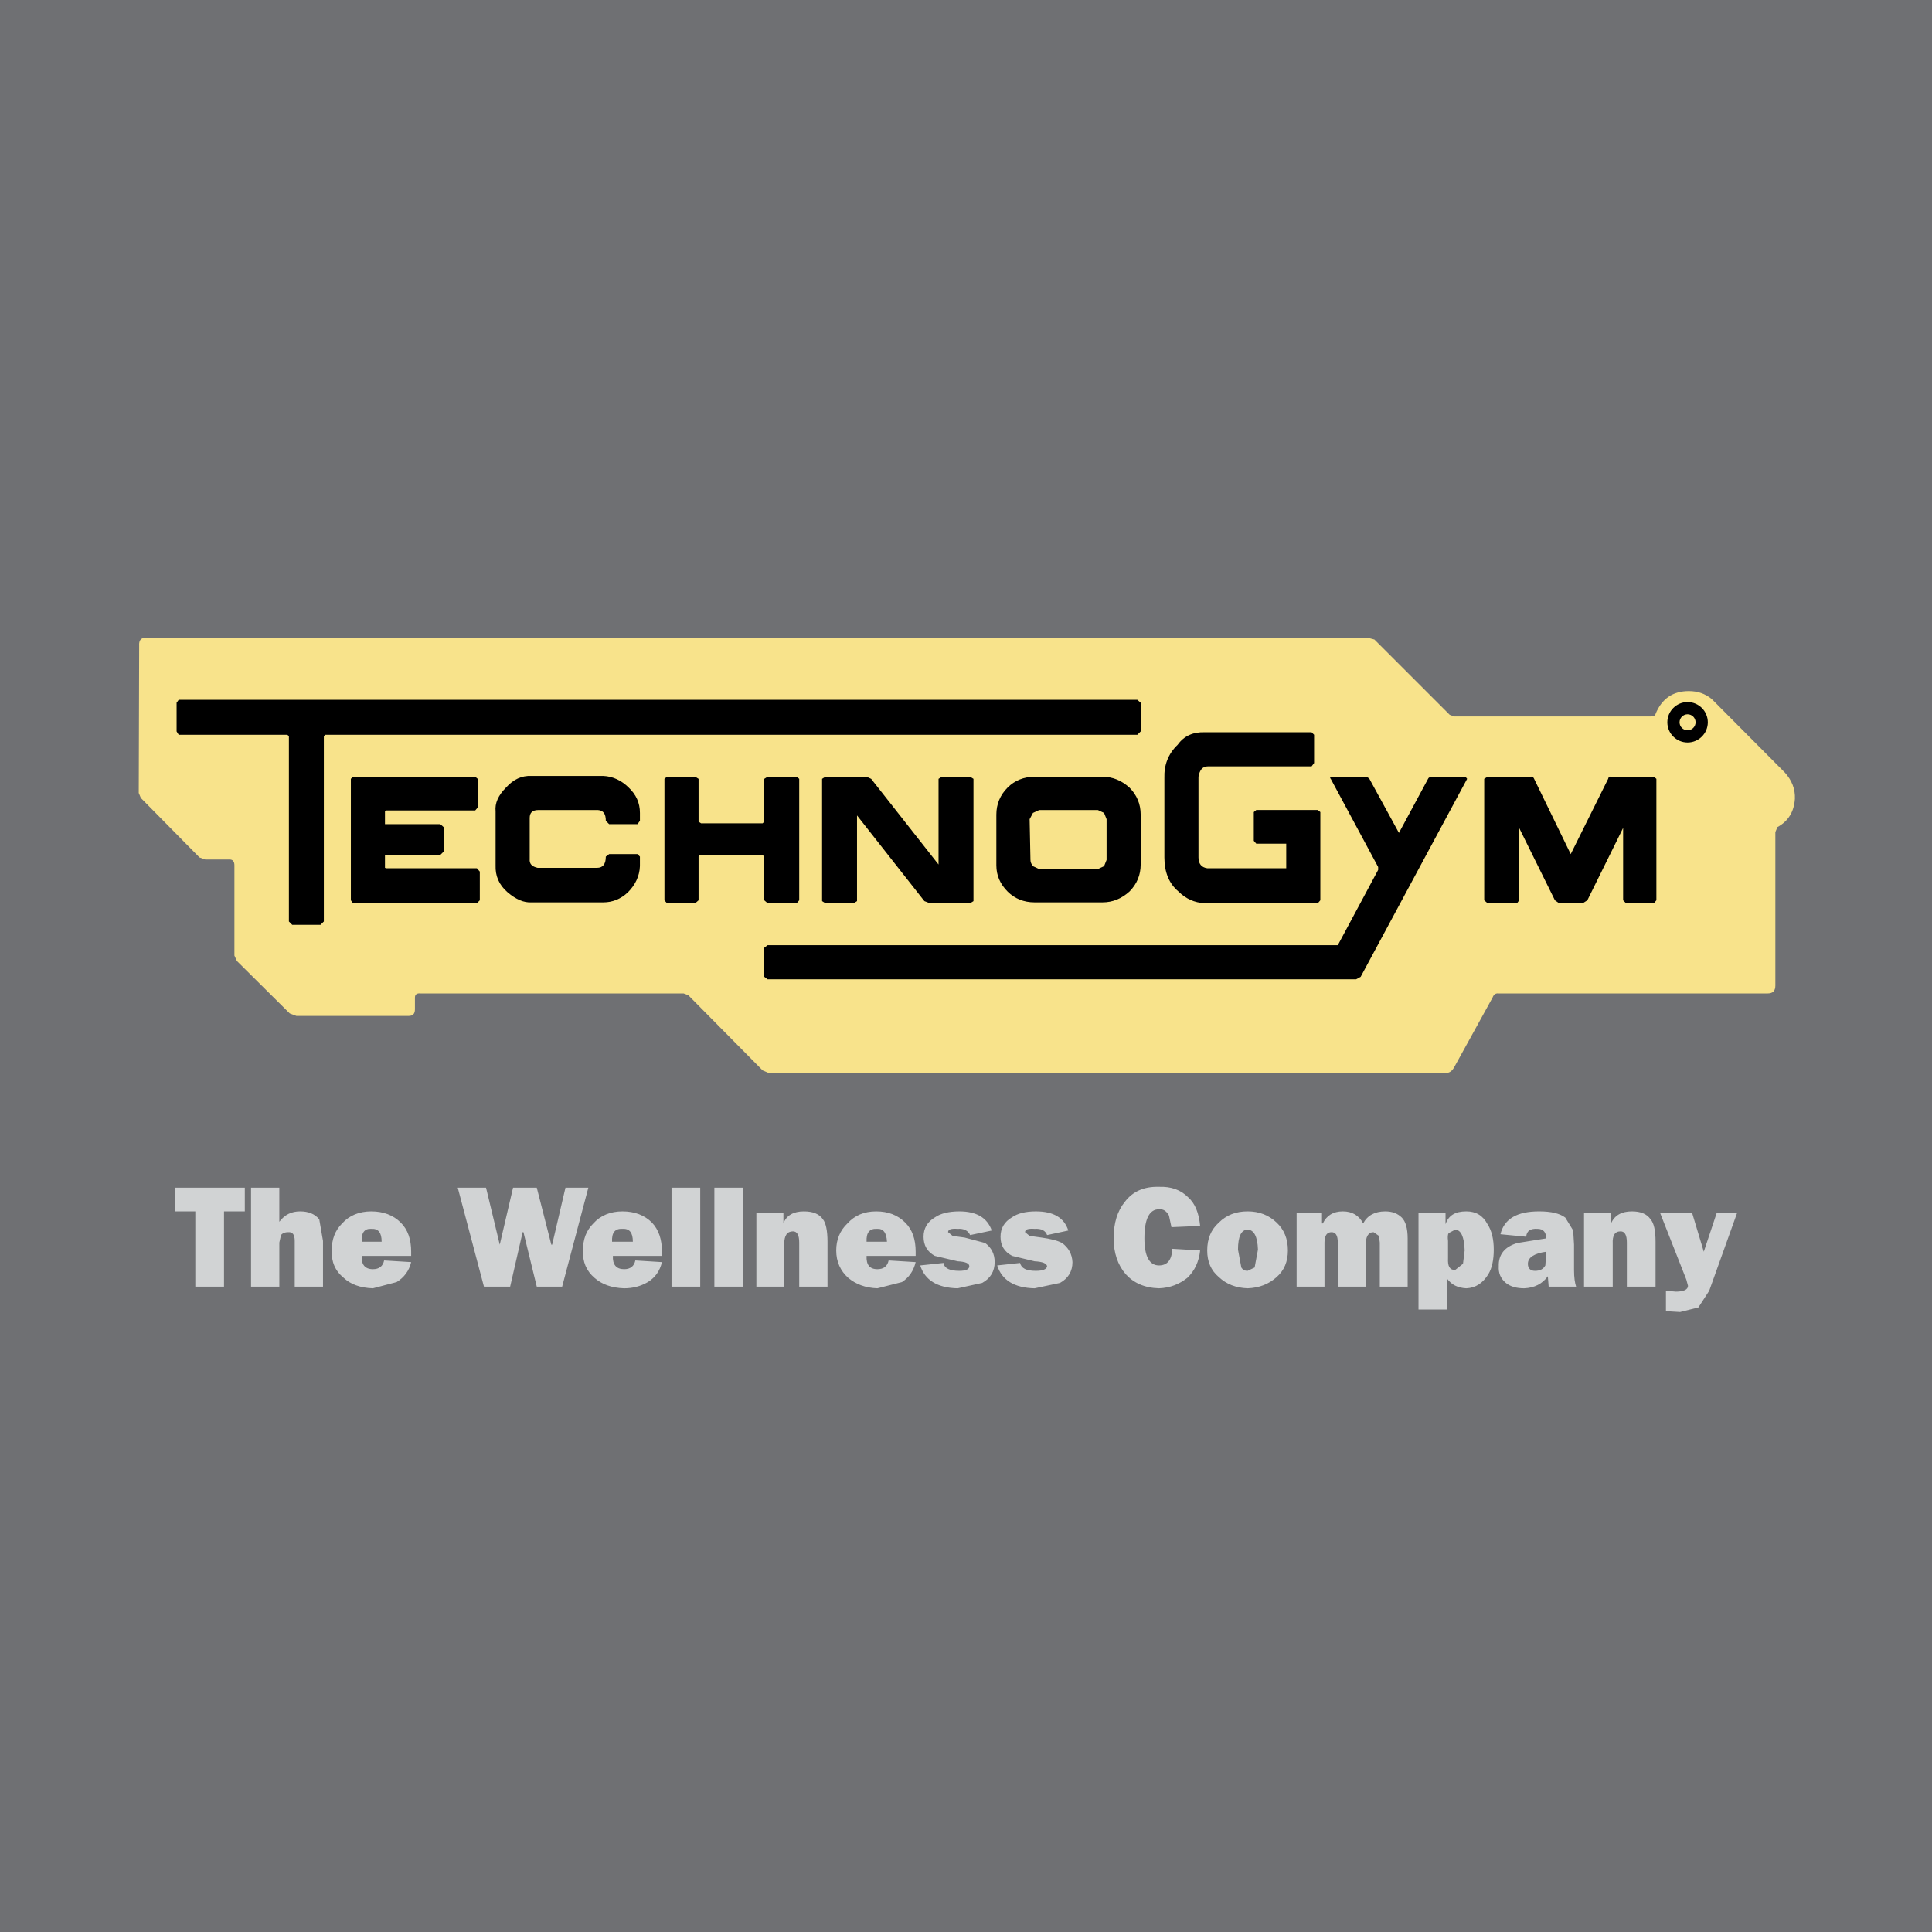 <?xml version="1.0" encoding="utf-8"?>
<!-- Generator: Adobe Illustrator 13.0.0, SVG Export Plug-In . SVG Version: 6.00 Build 14948)  -->
<!DOCTYPE svg PUBLIC "-//W3C//DTD SVG 1.0//EN" "http://www.w3.org/TR/2001/REC-SVG-20010904/DTD/svg10.dtd">
<svg version="1.0" id="Layer_1" xmlns="http://www.w3.org/2000/svg" xmlns:xlink="http://www.w3.org/1999/xlink" x="0px" y="0px"
	 width="192.756px" height="192.756px" viewBox="0 0 192.756 192.756" enable-background="new 0 0 192.756 192.756"
	 xml:space="preserve">
<g>
	<polygon fill-rule="evenodd" clip-rule="evenodd" fill="#6F7073" points="0,0 192.756,0 192.756,192.756 0,192.756 0,0 	"/>
	<path fill-rule="evenodd" clip-rule="evenodd" fill="#F8E38B" d="M170.777,69.738c-0.665-0.539-1.411-0.789-2.283-0.789
		c-1.576,0-2.696,0.747-3.319,2.282c-0.041,0.166-0.207,0.25-0.456,0.25h-19.627l-0.457-0.167l-7.51-7.51l-0.623-0.166H14.632
		c-0.54-0.042-0.788,0.208-0.747,0.788l-0.042,14.689l0.208,0.498l5.851,5.934l0.581,0.208h2.449c0.29,0,0.456,0.208,0.456,0.581
		v9.005l0.249,0.539l5.27,5.229l0.664,0.249h11.204c0.415,0,0.623-0.208,0.623-0.664v-1.162c0-0.332,0.208-0.456,0.581-0.415h26.225
		l0.457,0.166l7.427,7.511l0.581,0.249h67.637c0.331,0,0.58-0.207,0.788-0.581l3.817-6.93c0.124-0.332,0.332-0.456,0.622-0.415
		h26.806c0.54,0,0.788-0.249,0.788-0.788V83.017l0.208-0.498c1.079-0.581,1.66-1.535,1.742-2.821
		c0.042-0.955-0.29-1.826-0.995-2.614L170.777,69.738L170.777,69.738z"/>
	<path fill-rule="evenodd" clip-rule="evenodd" fill="#D1D3D4" d="M125.174,126.461l-0.705,0.332c-0.291,0-0.498-0.124-0.622-0.332
		l-0.332-1.783c0-1.328,0.332-1.992,0.954-1.992s0.996,0.664,1.037,1.992L125.174,126.461L125.174,126.461z M84.634,127.499
		c0.747,0.622,1.701,0.996,2.905,1.037l2.448-0.622c0.705-0.457,1.162-1.121,1.369-1.992l-2.697-0.166
		c-0.124,0.581-0.498,0.872-1.12,0.872c-0.789,0-1.121-0.457-1.079-1.328h4.896v-0.415c0-1.245-0.332-2.199-1.038-2.904
		c-0.747-0.747-1.701-1.121-2.904-1.121s-2.158,0.415-2.863,1.203c-0.747,0.706-1.12,1.619-1.12,2.697
		C83.431,125.881,83.845,126.793,84.634,127.499L84.634,127.499z M61.065,123.889c-0.042-0.913,0.291-1.328,1.037-1.286
		c0.706-0.042,1.038,0.373,1.038,1.286H61.065L61.065,123.889z M34.301,127.499c0.664,0.622,1.618,0.996,2.905,1.037l2.365-0.622
		c0.747-0.457,1.245-1.121,1.452-1.992l-2.697-0.166c-0.125,0.581-0.498,0.872-1.12,0.872c-0.789,0-1.162-0.457-1.121-1.328h4.938
		v-0.415c0-1.245-0.332-2.199-1.038-2.904c-0.747-0.747-1.743-1.121-2.946-1.121c-1.204,0-2.199,0.415-2.905,1.203
		c-0.705,0.706-1.037,1.577-1.037,2.697C33.056,125.881,33.43,126.793,34.301,127.499L34.301,127.499z M153.557,120.859
		c-2.199,0-3.485,0.747-3.859,2.282l2.573,0.249c0.041-0.581,0.415-0.83,1.12-0.788c0.581,0,0.871,0.332,0.871,0.954l-2.863,0.457
		c-1.286,0.373-1.908,1.161-1.867,2.323c-0.041,0.664,0.166,1.203,0.706,1.66c0.456,0.373,1.078,0.539,1.825,0.539
		c1.037-0.041,1.826-0.456,2.365-1.203l0.083,1.037h2.738c-0.124-0.373-0.207-0.913-0.207-1.659v-2.531l-0.083-1.411l-0.788-1.286
		C155.631,121.067,154.76,120.859,153.557,120.859L153.557,120.859z M146.295,120.859c-1.12,0-1.784,0.415-2.074,1.286v-1.12h-2.697
		v9.627h2.863v-3.07c0.414,0.581,1.037,0.913,1.908,0.954c0.954-0.041,1.66-0.539,2.199-1.411c0.373-0.622,0.539-1.452,0.539-2.447
		c0-1.038-0.207-1.909-0.622-2.532C147.955,121.274,147.249,120.859,146.295,120.859L146.295,120.859z M116.626,121.274l0.249,1.162
		l2.863-0.124c-0.124-1.287-0.498-2.241-1.203-2.863c-0.747-0.747-1.701-1.079-2.905-1.038c-1.493-0.041-2.613,0.457-3.402,1.494
		c-0.747,0.913-1.12,2.116-1.12,3.651c0,1.452,0.415,2.656,1.203,3.568c0.789,0.872,1.867,1.37,3.319,1.411
		c1.121-0.041,2.034-0.415,2.822-1.037c0.747-0.706,1.162-1.618,1.286-2.739l-2.78-0.166c-0.041,1.121-0.498,1.66-1.328,1.66
		c-0.954,0-1.452-0.913-1.452-2.697c0-1.95,0.498-2.904,1.452-2.904C116.045,120.61,116.377,120.818,116.626,121.274
		L116.626,121.274z M102.27,122.935c0-0.291,0.332-0.374,0.954-0.332c0.664-0.042,1.079,0.166,1.245,0.622l2.116-0.456
		c-0.415-1.286-1.494-1.909-3.237-1.909c-1.037,0-1.825,0.208-2.365,0.581c-0.788,0.457-1.161,1.12-1.161,1.95
		c0,0.872,0.373,1.494,1.161,1.909l2.241,0.539c0.788,0.042,1.203,0.208,1.245,0.498c-0.042,0.291-0.415,0.456-1.121,0.456
		c-0.954,0-1.452-0.248-1.576-0.788l-2.282,0.249c0.456,1.452,1.701,2.241,3.734,2.282l2.531-0.539
		c0.83-0.457,1.244-1.162,1.244-2.075c-0.041-0.83-0.414-1.452-1.037-1.908c-0.456-0.249-1.162-0.415-2.033-0.54l-1.203-0.166
		L102.27,122.935L102.27,122.935z M98.949,122.769c-0.456-1.286-1.535-1.909-3.236-1.909c-1.038,0-1.867,0.208-2.407,0.581
		c-0.788,0.457-1.162,1.12-1.162,1.95c0,0.872,0.374,1.494,1.12,1.909l2.282,0.539c0.789,0.042,1.162,0.208,1.162,0.498
		c0,0.291-0.332,0.456-0.996,0.456c-0.955,0-1.494-0.248-1.577-0.788l-2.324,0.249c0.457,1.452,1.701,2.241,3.734,2.282l2.448-0.539
		c0.83-0.457,1.245-1.162,1.245-2.075c0-0.83-0.332-1.452-0.955-1.908l-2.033-0.54l-1.204-0.166l-0.456-0.373
		c0-0.291,0.332-0.374,0.954-0.332c0.623-0.042,1.038,0.166,1.245,0.622L98.949,122.769L98.949,122.769z M86.459,123.889
		c-0.042-0.913,0.291-1.328,1.038-1.286c0.623-0.042,0.954,0.373,0.996,1.286H86.459L86.459,123.889z M75.464,128.37h2.78v-4.274
		c0-0.829,0.291-1.244,0.871-1.244c0.415,0,0.623,0.373,0.623,1.12v4.398h2.822v-4.481c0-1.12-0.166-1.867-0.457-2.24
		c-0.373-0.54-0.996-0.789-1.909-0.789c-1.037,0-1.743,0.415-2.033,1.203v-1.037h-2.697V128.37L75.464,128.37z M74.136,118.495
		h-2.863v9.875h2.863V118.495L74.136,118.495z M69.862,118.495h-2.863v9.875h2.863V118.495L69.862,118.495z M61.148,125.3h4.896
		v-0.415c0-1.245-0.332-2.199-0.996-2.904c-0.747-0.747-1.743-1.121-2.946-1.121c-1.203,0-2.199,0.415-2.904,1.203
		c-0.706,0.706-1.038,1.577-1.038,2.697c-0.042,1.121,0.332,2.033,1.162,2.739c0.705,0.622,1.66,0.996,2.946,1.037
		c0.871,0,1.66-0.207,2.365-0.622c0.747-0.457,1.203-1.121,1.41-1.992l-2.655-0.166c-0.125,0.581-0.498,0.872-1.12,0.872
		C61.48,126.628,61.106,126.171,61.148,125.3L61.148,125.3z M56.417,118.495l-1.328,5.685h-0.083l-1.453-5.685h-2.365l-1.328,5.685
		l-1.369-5.685H45.67l2.614,9.875h2.614l1.245-5.436h0.083l1.328,5.436h2.531l2.614-9.875H56.417L56.417,118.495z M38.077,123.889
		h-1.992c-0.042-0.913,0.291-1.328,0.955-1.286C37.745,122.561,38.077,122.976,38.077,123.889L38.077,123.889z M25.047,118.495
		v9.875h2.822v-4.398l0.166-0.747c0.166-0.207,0.415-0.29,0.706-0.29c0.457-0.042,0.664,0.249,0.664,0.871v4.564h2.821v-4.564
		l-0.374-2.157c-0.456-0.54-1.079-0.789-1.909-0.789c-0.872,0-1.535,0.332-2.075,1.038v-3.402H25.047L25.047,118.495z
		 M22.35,120.859h2.075v-2.364h-6.971v2.364h2.033v7.511h2.863V120.859L22.35,120.859z M171.274,121.025l-1.286,3.859l-1.162-3.859
		h-3.194l2.613,6.64l0.167,0.622c0,0.373-0.415,0.581-1.204,0.581l-0.996-0.083v2.033l1.411,0.083l1.826-0.456l1.078-1.66l2.78-7.76
		H171.274L171.274,121.025z M162.81,120.859c-1.037,0-1.742,0.415-2.074,1.203v-1.037h-2.697v7.345h2.863v-4.274
		c-0.042-0.829,0.207-1.244,0.788-1.244c0.415,0,0.622,0.373,0.622,1.12v4.398h2.863v-4.481c0-1.12-0.166-1.867-0.498-2.24
		C164.304,121.108,163.682,120.859,162.81,120.859L162.81,120.859z M154.262,125.051l-0.083,1.203
		c-0.207,0.374-0.539,0.539-1.037,0.539c-0.456,0-0.705-0.248-0.705-0.705c0-0.622,0.622-1.037,1.825-1.203V125.051L154.262,125.051
		z M144.552,123.018l0.623-0.332c0.581,0,0.913,0.705,0.954,2.074l-0.166,1.328l-0.788,0.623c-0.54,0-0.747-0.374-0.706-1.162
		v-1.743C144.428,123.433,144.428,123.142,144.552,123.018L144.552,123.018z M129.365,121.025v7.345h2.78v-4.398
		c0-0.705,0.249-1.037,0.705-1.037c0.415,0,0.622,0.332,0.622,1.037v4.398h2.78v-4.107c0-0.872,0.249-1.328,0.789-1.328l0.539,0.373
		l0.083,0.664v4.398h2.78v-4.813c0-0.996-0.208-1.701-0.581-2.074c-0.415-0.415-0.954-0.623-1.66-0.623
		c-1.037,0-1.784,0.415-2.199,1.203c-0.415-0.788-1.078-1.203-2.033-1.203c-0.954,0-1.618,0.415-1.991,1.203h-0.083v-1.037H129.365
		L129.365,121.025z M127.373,121.98c-0.788-0.747-1.742-1.121-2.904-1.121s-2.116,0.374-2.863,1.121
		c-0.788,0.705-1.162,1.618-1.162,2.779c0,1.121,0.374,1.992,1.162,2.656c0.747,0.705,1.701,1.079,2.863,1.12
		c1.162-0.041,2.116-0.415,2.904-1.12c0.747-0.664,1.12-1.535,1.12-2.656C128.493,123.599,128.12,122.686,127.373,121.98
		L127.373,121.98z"/>
	<path fill-rule="evenodd" clip-rule="evenodd" d="M168.37,70.044c1.111,0,2.019,0.906,2.019,2.018s-0.907,2.018-2.019,2.018
		c-1.112,0-2.019-0.906-2.019-2.018S167.258,70.044,168.37,70.044L168.37,70.044z M168.37,71.263c0.44,0,0.799,0.359,0.799,0.799
		s-0.358,0.799-0.799,0.799s-0.8-0.359-0.8-0.799S167.93,71.263,168.37,71.263L168.37,71.263z"/>
	<path fill-rule="evenodd" clip-rule="evenodd" d="M103.68,80.817h5.851l0.623,0.291l0.249,0.622v4.067l-0.249,0.622l-0.623,0.291
		h-5.851l-0.622-0.291c-0.166-0.207-0.249-0.415-0.249-0.622l-0.083-4.067l0.332-0.622L103.68,80.817L103.68,80.817z M113.39,97.706
		H76.584l-0.332-0.249v-2.905l0.332-0.249h56.889l4.025-7.511v-0.29l-4.73-8.797c-0.124-0.124-0.041-0.208,0.166-0.208h3.236
		c0.208,0,0.332,0.083,0.457,0.208l2.946,5.395l2.904-5.395c0.041-0.124,0.207-0.208,0.415-0.208h3.319l0.166,0.208l-10.623,19.752
		l-0.456,0.249H113.39v-0.374V97.706L113.39,97.706z M113.39,97.332h4.025H113.39L113.39,97.332z M103.224,77.498h6.764
		c1.037,0,1.908,0.374,2.697,1.079c0.747,0.747,1.12,1.66,1.12,2.697v4.979c0,1.038-0.373,1.95-1.12,2.697
		c-0.789,0.706-1.66,1.079-2.697,1.079h-6.764c-1.079,0-1.992-0.374-2.697-1.079c-0.747-0.747-1.12-1.618-1.12-2.614v-5.062
		c0-1.038,0.373-1.95,1.12-2.697C101.231,77.871,102.145,77.498,103.224,77.498L103.224,77.498z M165.258,77.705v12.117
		l-0.249,0.291h-2.78l-0.29-0.291v-7.22l-3.568,7.22l-0.457,0.291h-2.364l-0.415-0.291l-3.569-7.22v7.22l-0.207,0.291h-2.946
		l-0.332-0.291V77.705l0.332-0.208h4.191c0.207-0.041,0.373,0,0.456,0.208l3.651,7.511l3.734-7.511
		c0.042-0.208,0.166-0.249,0.374-0.208h4.19L165.258,77.705L165.258,77.705z M117.415,97.332v0.374V97.332L117.415,97.332z
		 M131.108,73.307v2.821l-0.249,0.332h-10.332c-0.54,0-0.83,0.332-0.955,1.037v8.05c0,0.623,0.291,0.996,0.871,1.079h7.885v-2.449
		h-2.988l-0.249-0.29v-2.863l0.249-0.208h6.142l0.249,0.208v8.797l-0.249,0.291h-11.287c-1.037-0.042-1.908-0.457-2.614-1.162
		c-0.954-0.788-1.41-1.95-1.41-3.402v-7.926c-0.042-1.286,0.373-2.407,1.328-3.319c0.622-0.871,1.535-1.286,2.696-1.245h10.665
		L131.108,73.307L131.108,73.307z M97.124,77.705v12.2l-0.332,0.208h-4.025l-0.54-0.208l-6.722-8.548v8.548l-0.332,0.208h-2.822
		l-0.332-0.208v-12.2l0.332-0.208h4.108l0.457,0.208l6.722,8.548v-8.548l0.332-0.208h2.822L97.124,77.705L97.124,77.705z
		 M69.696,77.705v4.274l0.249,0.166h6.141l0.166-0.166v-4.274l0.332-0.208h2.905l0.249,0.208v12.117l-0.249,0.291h-2.905
		l-0.332-0.291v-4.357l-0.166-0.166h-6.141c-0.166,0-0.249,0.042-0.249,0.166v4.357l-0.332,0.291h-2.822l-0.249-0.291V77.705
		l0.249-0.208h2.822L69.696,77.705L69.696,77.705z M60.193,77.415h-7.178c-0.955-0.042-1.785,0.332-2.532,1.162
		c-0.788,0.789-1.12,1.577-1.037,2.365v5.394c-0.041,1.038,0.332,1.951,1.204,2.697c0.83,0.706,1.618,1.038,2.365,0.996h7.178
		c0.913,0,1.743-0.332,2.448-0.996c0.747-0.747,1.162-1.618,1.204-2.614v-0.954l-0.249-0.249h-2.822l-0.332,0.249
		c0,0.747-0.291,1.12-0.871,1.12h-5.934c-0.582-0.125-0.83-0.415-0.789-0.871v-4.108c0-0.539,0.291-0.788,0.872-0.788h5.934
		c0.54,0.042,0.789,0.374,0.789,1.079l0.332,0.332h2.822l0.249-0.332v-0.789c0-0.996-0.374-1.826-1.121-2.531
		C62.019,77.871,61.148,77.457,60.193,77.415L60.193,77.415z M38.409,80.942v1.286h5.519l0.332,0.291v2.448l-0.332,0.332h-5.519
		v1.286l0.125,0.042h9.046l0.291,0.332v2.863l-0.291,0.291H35.214l-0.208-0.291V77.705l0.208-0.208h12.199l0.249,0.208v2.863
		l-0.249,0.291h-8.921L38.409,80.942L38.409,80.942z M113.473,69.821H17.827l-0.207,0.291v2.863l0.207,0.332h10.831l0.166,0.125
		v18.506l0.332,0.332h2.822l0.332-0.332V73.432l0.166-0.125h80.998l0.332-0.332v-2.863L113.473,69.821L113.473,69.821z"/>
</g>
</svg>
